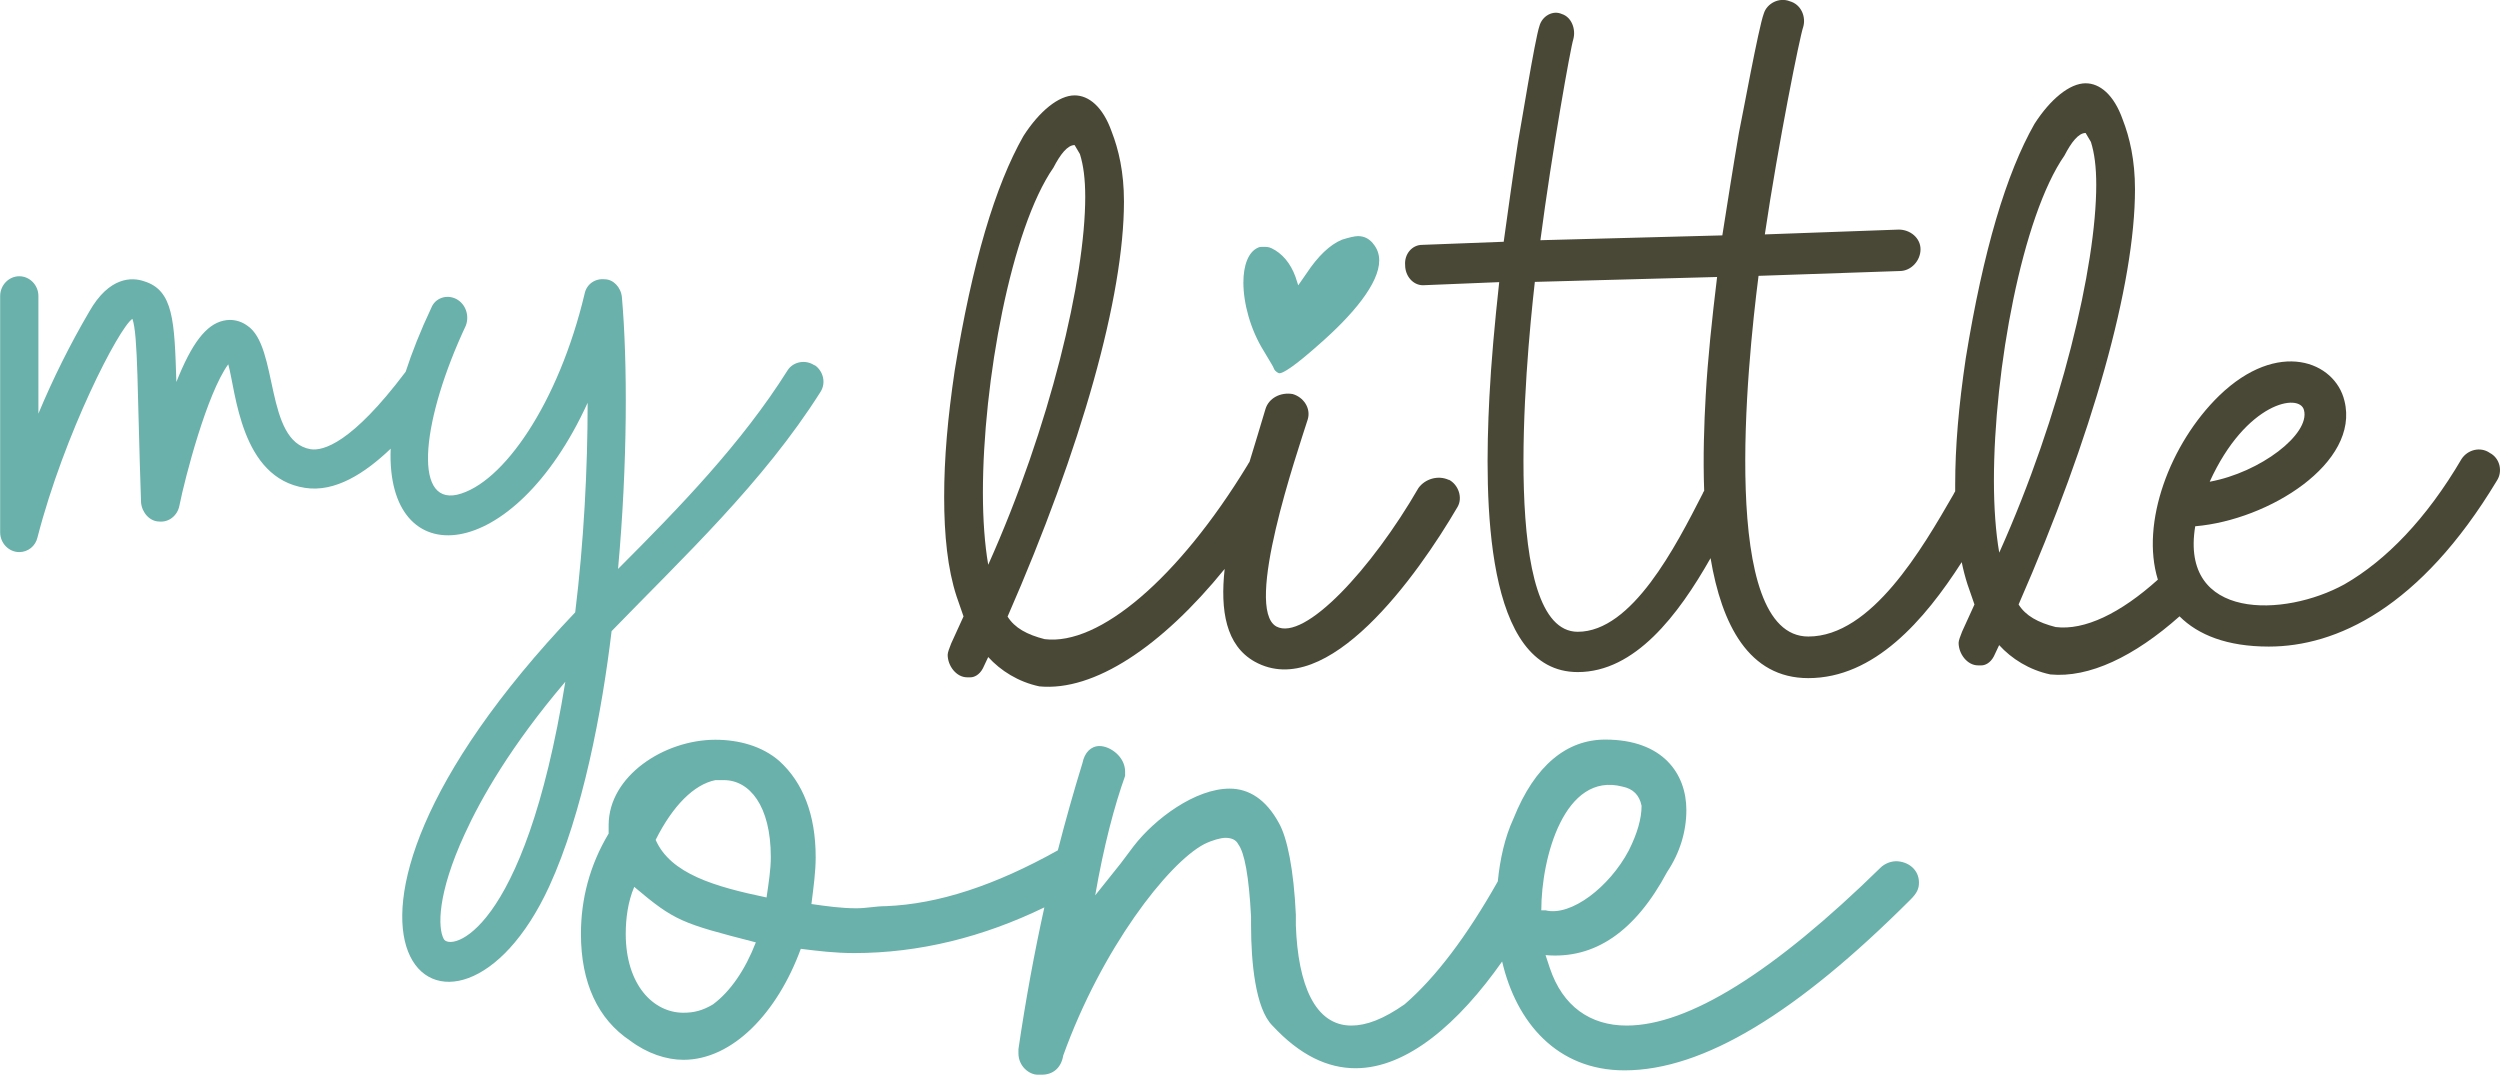 <svg viewBox="0 0 305.88 131.49" xmlns="http://www.w3.org/2000/svg" data-name="Capa 1" id="Capa_1">
  <defs>
    <style>
      .cls-1 {
        fill: #494836;
      }

      .cls-2 {
        fill: #69b1aa;
      }
    </style>
  </defs>
  <path d="M231.92,105.38c-.52,0-1.31.26-1.83.78-13.06,12.79-23.5,19.32-31.07,19.32-4.44,0-7.83-2.35-9.4-7.05l-.52-1.57c6.01.52,10.97-2.87,14.88-10.18,1.57-2.35,2.35-4.96,2.35-7.57,0-4.44-2.87-8.62-9.92-8.62-4.7,0-8.62,3.13-11.23,9.66-1.08,2.33-1.66,5.04-1.92,7.69-3.8,6.73-7.59,11.74-11.39,15.03-2.61,1.83-4.7,2.61-6.53,2.61-4.44,0-6.53-4.96-6.79-12.27v-1.31c-.26-5.48-1.04-9.4-2.09-11.23-1.57-2.87-3.66-4.18-6.01-4.18-4.18,0-9.14,3.66-11.75,7.05l-1.57,2.09-3.13,3.92c1.04-6.01,2.35-10.97,3.66-14.62v-.52c0-1.83-1.83-3.13-3.13-3.13-1.04,0-1.83.78-2.09,2.09-1.08,3.5-2.08,7.05-3.01,10.67-7.67,4.29-14.6,6.57-21.01,6.83-1.31,0-2.35.26-3.66.26-1.83,0-3.66-.26-5.48-.52.26-2.09.52-3.92.52-5.74,0-5.22-1.57-9.14-4.44-11.75-2.09-1.83-4.96-2.61-7.83-2.61-6.27,0-13.06,4.44-13.06,10.44v1.04c-2.35,3.92-3.39,8.09-3.39,12.27,0,6.01,2.09,10.44,6.01,13.06,2.09,1.57,4.44,2.35,6.53,2.35,6.01,0,11.49-5.74,14.36-13.58,2.09.26,4.18.52,6.53.52,7.98,0,15.79-1.96,23.27-5.59-1.23,5.58-2.29,11.34-3.17,17.34v.52c0,1.57,1.31,2.61,2.35,2.61h.52c1.31,0,2.35-.78,2.61-2.35,4.7-13.06,12.79-23.5,17.23-25.85,1.04-.52,2.09-.78,2.61-.78.78,0,1.31.26,1.57.78.78,1.04,1.31,3.92,1.57,8.88v1.04c0,4.44.52,10.18,2.61,12.27,3.39,3.66,6.79,5.22,10.18,5.22,6.31,0,12.63-5.52,17.93-13.06,1.74,7.47,6.73,13.32,14.97,13.32,9.66,0,21.15-7.05,34.99-20.89.78-.78,1.04-1.31,1.04-2.09,0-1.57-1.31-2.61-2.87-2.61ZM87.27,122.87c-1.31.78-2.35,1.04-3.66,1.04-3.66,0-7.05-3.39-7.05-9.66,0-1.83.26-3.92,1.04-5.74,4.96,4.18,5.74,4.44,14.88,6.79-1.31,3.39-3.13,6.01-5.22,7.57ZM93.8,109.81c-6.27-1.31-11.75-2.87-13.58-7.05,2.09-4.18,4.7-6.79,7.31-7.31h1.04c3.13,0,5.74,3.13,5.74,9.4,0,1.57-.26,3.13-.52,4.96ZM188.58,111.38c0-6.53,2.87-16.97,9.92-15.14,1.31.26,2.09,1.04,2.35,2.35,0,1.57-.52,3.39-1.57,5.48-2.35,4.44-7.05,8.09-10.18,7.31h-.52Z" class="cls-2"></path>
  <g>
    <path d="M99.65,44.7c-1.06-.73-2.58-.48-3.28.6-5.63,8.95-13.25,16.81-20.75,24.31,1.17-12.94,1.17-25.28.47-33.26-.12-1.21-1.06-2.18-2.11-2.18-1.17-.12-2.23.6-2.46,1.81-3.17,13.31-9.96,23.22-15.59,24.55-5.51,1.21-4.22-9.43,1.06-20.68.47-1.21,0-2.66-1.17-3.27-1.17-.6-2.58-.12-3.05,1.09-1.33,2.82-2.36,5.43-3.14,7.83,0,.01-.02.02-.03.03-6.56,8.71-10.08,9.68-11.61,9.43-5.63-.97-3.87-12.58-7.74-15.12-.82-.6-1.88-.85-2.93-.6-2.11.48-3.87,2.78-5.74,7.5-.23-7.5-.35-11.25-3.99-12.34-1.41-.48-4.22-.6-6.68,3.75-2.34,3.99-4.45,8.23-6.21,12.46v-14.39c0-1.33-1.06-2.42-2.34-2.42s-2.34,1.09-2.34,2.42v28.91c0,1.33,1.06,2.42,2.34,2.42,1.06,0,1.99-.73,2.23-1.81,3.28-12.7,9.96-25.64,11.61-26.73.7,1.94.59,8.95,1.06,22.5.12,1.21,1.06,2.3,2.23,2.3,1.17.12,2.23-.73,2.46-1.94.7-3.51,3.4-13.79,5.98-17.3.94,3.39,1.52,13.91,9.38,15.12,3.66.58,7.31-1.75,10.49-4.79-.6,15.47,14.98,14.34,24.1-5.62,0,8.1-.47,17.06-1.52,25.64-38.57,40.52-14.89,59.03-3.17,33.51,4.1-8.95,6.45-21.41,7.62-31.21,8.79-9.07,18.52-18.14,25.56-29.27.7-1.09.35-2.54-.7-3.27ZM54.28,114.86c-.7-1.33-.82-5.44,2.58-12.82,1.99-4.35,5.63-10.77,12.31-18.63-5.04,31.21-14.19,33.02-14.89,31.45Z" class="cls-2"></path>
    <g>
      <g>
        <path d="M177.27,58.72c-1.33-.62-2.92-.12-3.72.99-5.71,9.89-13.94,18.8-17.39,16.94-3.98-2.23,2.52-21.15,3.85-25.35.4-1.36-.53-2.72-1.86-3.09-1.46-.25-2.92.49-3.32,1.85-.6,2.05-1.28,4.23-1.95,6.45-.09.13-.18.27-.27.44-8.41,13.8-18.12,22.08-24.8,21.25-2.16-.55-3.67-1.38-4.53-2.76,9.06-20.7,14.24-39.19,14.24-50.79,0-3.59-.65-6.35-1.51-8.56-1.08-3.04-2.8-4.42-4.53-4.42-1.94,0-4.31,1.93-6.26,4.97-3.45,6.07-6.26,15.46-8.41,28.7-.86,5.8-1.29,10.76-1.29,15.46s.43,8.83,1.51,12.14l.86,2.48-1.51,3.31c-.22.55-.43,1.1-.43,1.38,0,1.38,1.08,2.76,2.37,2.76h.43c.43,0,1.08-.28,1.51-1.1l.65-1.38c1.51,1.66,3.67,3.04,6.26,3.59,6.7.64,14.97-4.88,22.67-14.37-.56,5.11.16,9.37,3.67,11.34,8.89,4.95,19.91-10.51,24.82-18.92.66-1.11.13-2.72-1.06-3.34ZM120.91,69.09c-.43-2.48-.65-5.52-.65-8.83,0-13.52,3.45-32.29,8.63-39.75.86-1.66,1.73-2.76,2.59-2.76l.65,1.1c.43,1.38.65,3.04.65,5.24,0,9.94-4.31,28.15-11.86,44.99Z" class="cls-1"></path>
        <path d="M304.6,55.39c-1.14-.76-2.66-.38-3.42.76-4.31,7.35-9.26,12.43-14.33,15.34-7.35,4.06-20.16,4.44-18.26-7.1,9-.76,20.16-7.74,18.26-15.34-1.14-4.82-8.12-7.61-15.34-.63-6.02,5.87-9.63,15.57-7.49,22.5-4.59,4.13-8.97,6.24-12.51,5.8-2.16-.55-3.67-1.38-4.53-2.76,9.06-20.7,14.24-39.19,14.24-50.79,0-3.59-.65-6.35-1.51-8.56-1.08-3.04-2.8-4.42-4.53-4.42-1.94,0-4.31,1.93-6.26,4.97-3.45,6.07-6.26,15.46-8.41,28.7-.86,5.8-1.29,10.76-1.29,15.46,0,.27,0,.53,0,.8-.03.05-.06.09-.09.14l-.13.25c-3.8,6.59-10.02,17.37-17.75,17.37-10.91,0-7.48-33.22-6.09-44.13l17.28-.59c1.39,0,2.54-1.27,2.54-2.66s-1.27-2.41-2.66-2.41l-16.39.59c1.65-11.16,4.31-24.35,4.69-25.36.38-1.27-.25-2.79-1.65-3.17-1.27-.51-2.79.25-3.17,1.52-.63,1.65-2.66,12.81-3.04,14.58-.76,4.44-1.39,8.5-2.03,12.55l-22.26.59c1.42-10.84,3.7-23.61,4.03-24.6.33-1.23-.22-2.71-1.42-3.08-1.09-.49-2.4.25-2.73,1.48-.55,1.6-2.29,12.45-2.62,14.18-.66,4.32-1.2,8.26-1.75,12.21l-9.99.38c-1.2,0-2.18,1.11-2.07,2.47,0,1.36.98,2.47,2.18,2.47l9.33-.38c-.55,5.05-.98,9.74-1.2,14.05-.66,12.82-.55,33.66,10.81,33.66,7,0,12.29-6.95,16.25-13.94,1.36,8.1,4.66,14.68,11.96,14.68,8.07,0,14.19-7.05,18.77-14.19.19.95.43,1.85.7,2.7l.86,2.48-1.51,3.31c-.22.55-.43,1.1-.43,1.38,0,1.38,1.08,2.76,2.37,2.76h.43c.43,0,1.08-.28,1.51-1.1l.65-1.38c1.51,1.66,3.67,3.04,6.26,3.59,4.74.45,10.26-2.18,15.81-7.11,2.27,2.27,5.81,3.7,10.92,3.7,8.24,0,18.51-4.69,27.9-20.29.76-1.14.38-2.79-.89-3.42ZM281.9,50.19c.76,2.92-5.33,7.61-11.54,8.75,4.44-9.76,11.03-10.91,11.54-8.75ZM208.43,60.16l-.11.25c-3.28,6.41-8.62,16.89-15.28,16.89-9.36,0-6.46-32.1-5.25-42.81l22.3-.6c-.63,5.2-1.14,10.02-1.39,14.46-.2,3.5-.34,7.59-.19,11.7-.02.04-.05.08-.07.12ZM244.61,67.61c-.43-2.48-.65-5.52-.65-8.83,0-13.52,3.45-32.29,8.63-39.75.86-1.66,1.73-2.76,2.59-2.76l.65,1.1c.43,1.38.65,3.04.65,5.24,0,9.94-4.31,28.15-11.86,44.99Z" class="cls-1"></path>
      </g>
      <path d="M167.97,29.76c-.52-.61-1.12-.87-1.81-.87-.43,0-1.12.17-1.98.44-1.46.61-2.93,2.01-4.31,4.1l-1.03,1.48-.34-1.05c-.6-1.66-1.64-2.88-2.93-3.49-.34-.17-.69-.17-1.03-.17-.17,0-.43,0-.6.09-1.21.52-1.81,2.18-1.81,4.28,0,2.53.86,5.76,2.5,8.38.78,1.31,1.21,2.01,1.21,2.09.09.26.26.44.6.61.43.17,2.07-.96,4.82-3.4,4.31-3.75,7.49-7.59,7.49-10.39,0-.79-.26-1.48-.78-2.09Z" class="cls-2"></path>
    </g>
  </g>
</svg>